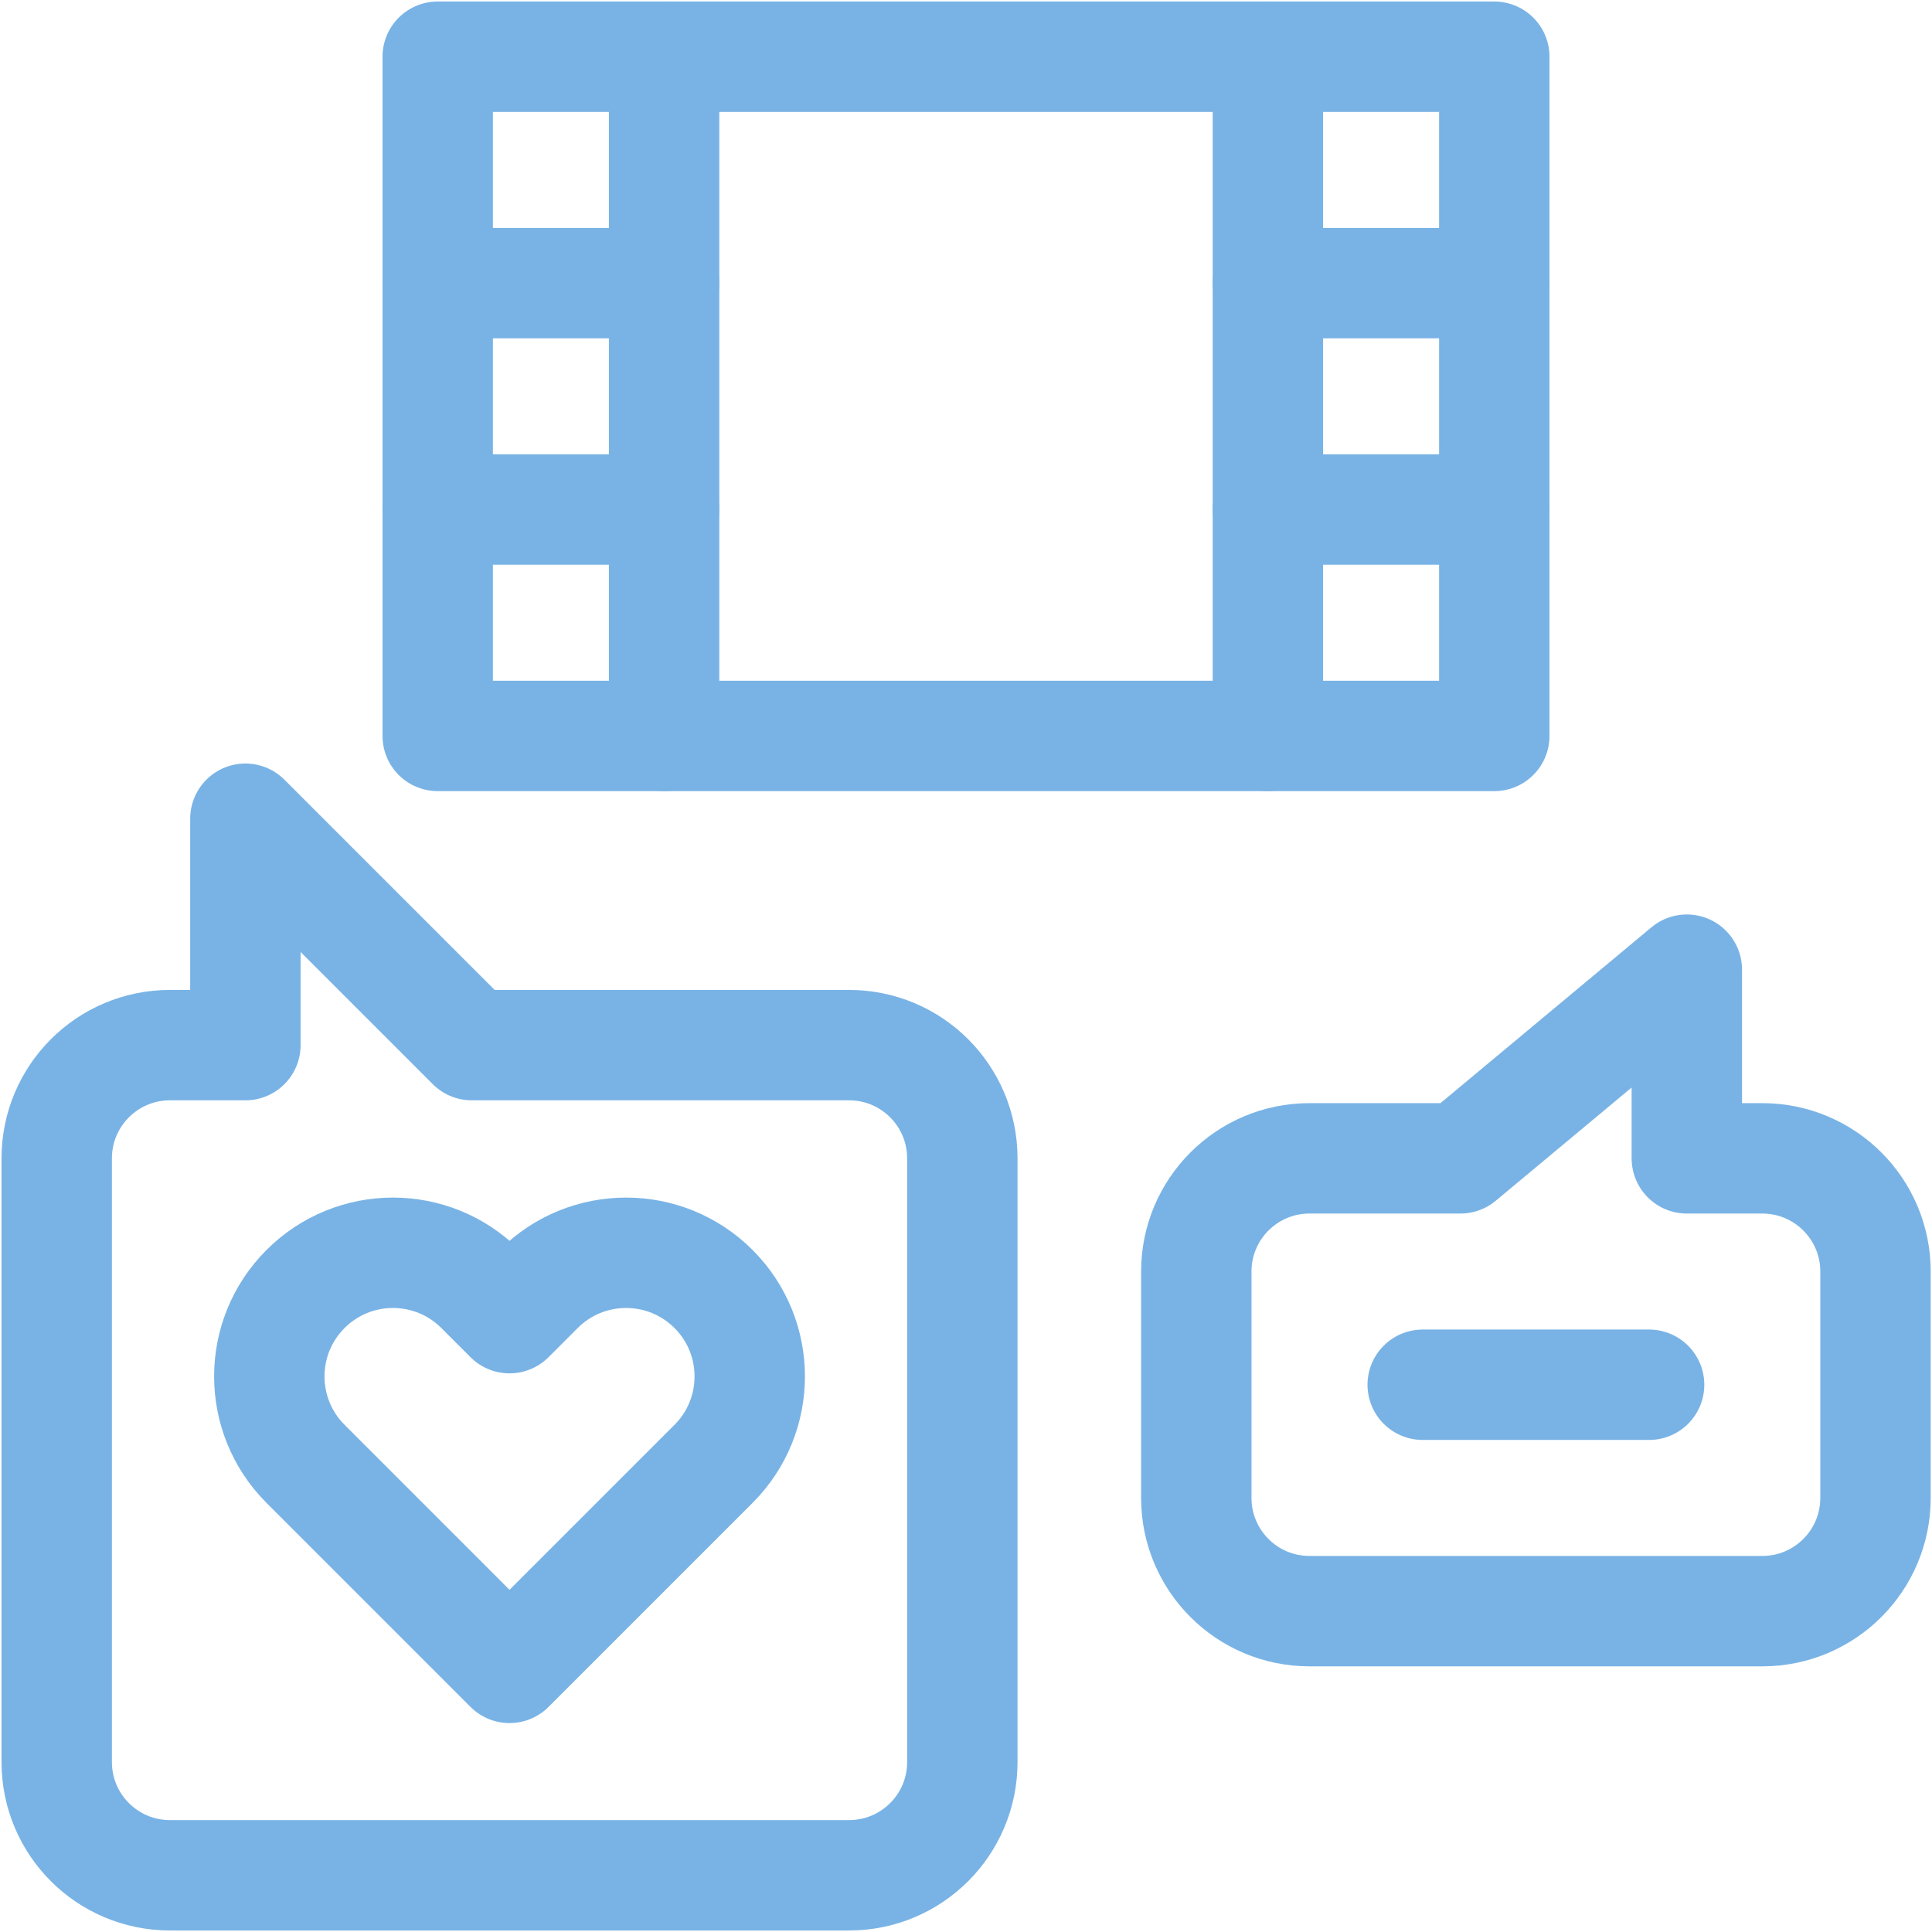 <svg width="70" height="70" viewBox="0 0 70 70" fill="none" xmlns="http://www.w3.org/2000/svg">
	<g>
		<path d="M15.859 2.055H54.141V26.664H15.859V2.055Z" stroke="#79B3E5" stroke-width="4" stroke-miterlimit="10" stroke-linecap="round" stroke-linejoin="round"/>
		<path d="M45.938 2.055V26.664" stroke="#79B3E5" stroke-width="4" stroke-miterlimit="10" stroke-linecap="round" stroke-linejoin="round"/>
		<path d="M24.062 2.055V26.664" stroke="#79B3E5" stroke-width="4" stroke-miterlimit="10" stroke-linecap="round" stroke-linejoin="round"/>
	</g>
	<path d="M45.938 18.461H54.141" stroke="#79B3E5" stroke-width="4" stroke-miterlimit="10" stroke-linecap="round" stroke-linejoin="round"/>
	<path d="M45.938 10.258H54.141" stroke="#79B3E5" stroke-width="4" stroke-miterlimit="10" stroke-linecap="round" stroke-linejoin="round"/>
	<path d="M15.859 18.461H24.062" stroke="#79B3E5" stroke-width="4" stroke-miterlimit="10" stroke-linecap="round" stroke-linejoin="round"/>
	<path d="M15.859 10.258H24.062" stroke="#79B3E5" stroke-width="4" stroke-miterlimit="10" stroke-linecap="round" stroke-linejoin="round"/>
	<g>
		<path d="M30.766 67.945H6.156C3.891 67.945 2.055 66.109 2.055 63.844V41.969C2.055 39.704 3.891 37.867 6.156 37.867H8.891V29.664L17.094 37.867H30.766C33.031 37.867 34.867 39.704 34.867 41.969V63.844C34.867 66.109 33.031 67.945 30.766 67.945Z" stroke="#79B3E5" stroke-width="4" stroke-miterlimit="10" stroke-linecap="round" stroke-linejoin="round"/>
		<path d="M18.461 47.759L17.405 46.703C15.656 44.953 12.819 44.953 11.07 46.703C9.32 48.452 9.32 51.289 11.07 53.038L18.461 60.43L25.853 53.038C27.602 51.289 27.602 48.452 25.853 46.703C24.103 44.953 21.267 44.953 19.517 46.703L18.461 47.759Z" stroke="#79B3E5" stroke-width="4" stroke-miterlimit="10" stroke-linecap="round" stroke-linejoin="round"/>
		<path d="M47.445 58.375H63.852C66.117 58.375 67.953 56.539 67.953 54.273V46.07C67.953 43.805 66.117 41.969 63.852 41.969H61.117V35.133L52.914 41.969H47.445C45.18 41.969 43.344 43.805 43.344 46.07V54.273C43.344 56.539 45.18 58.375 47.445 58.375Z" stroke="#79B3E5" stroke-width="4" stroke-miterlimit="10" stroke-linecap="round" stroke-linejoin="round"/>
		<path d="M51.547 50.172H59.75" stroke="#79B3E5" stroke-width="4" stroke-miterlimit="10" stroke-linecap="round" stroke-linejoin="round"/>
	</g>
</svg>
